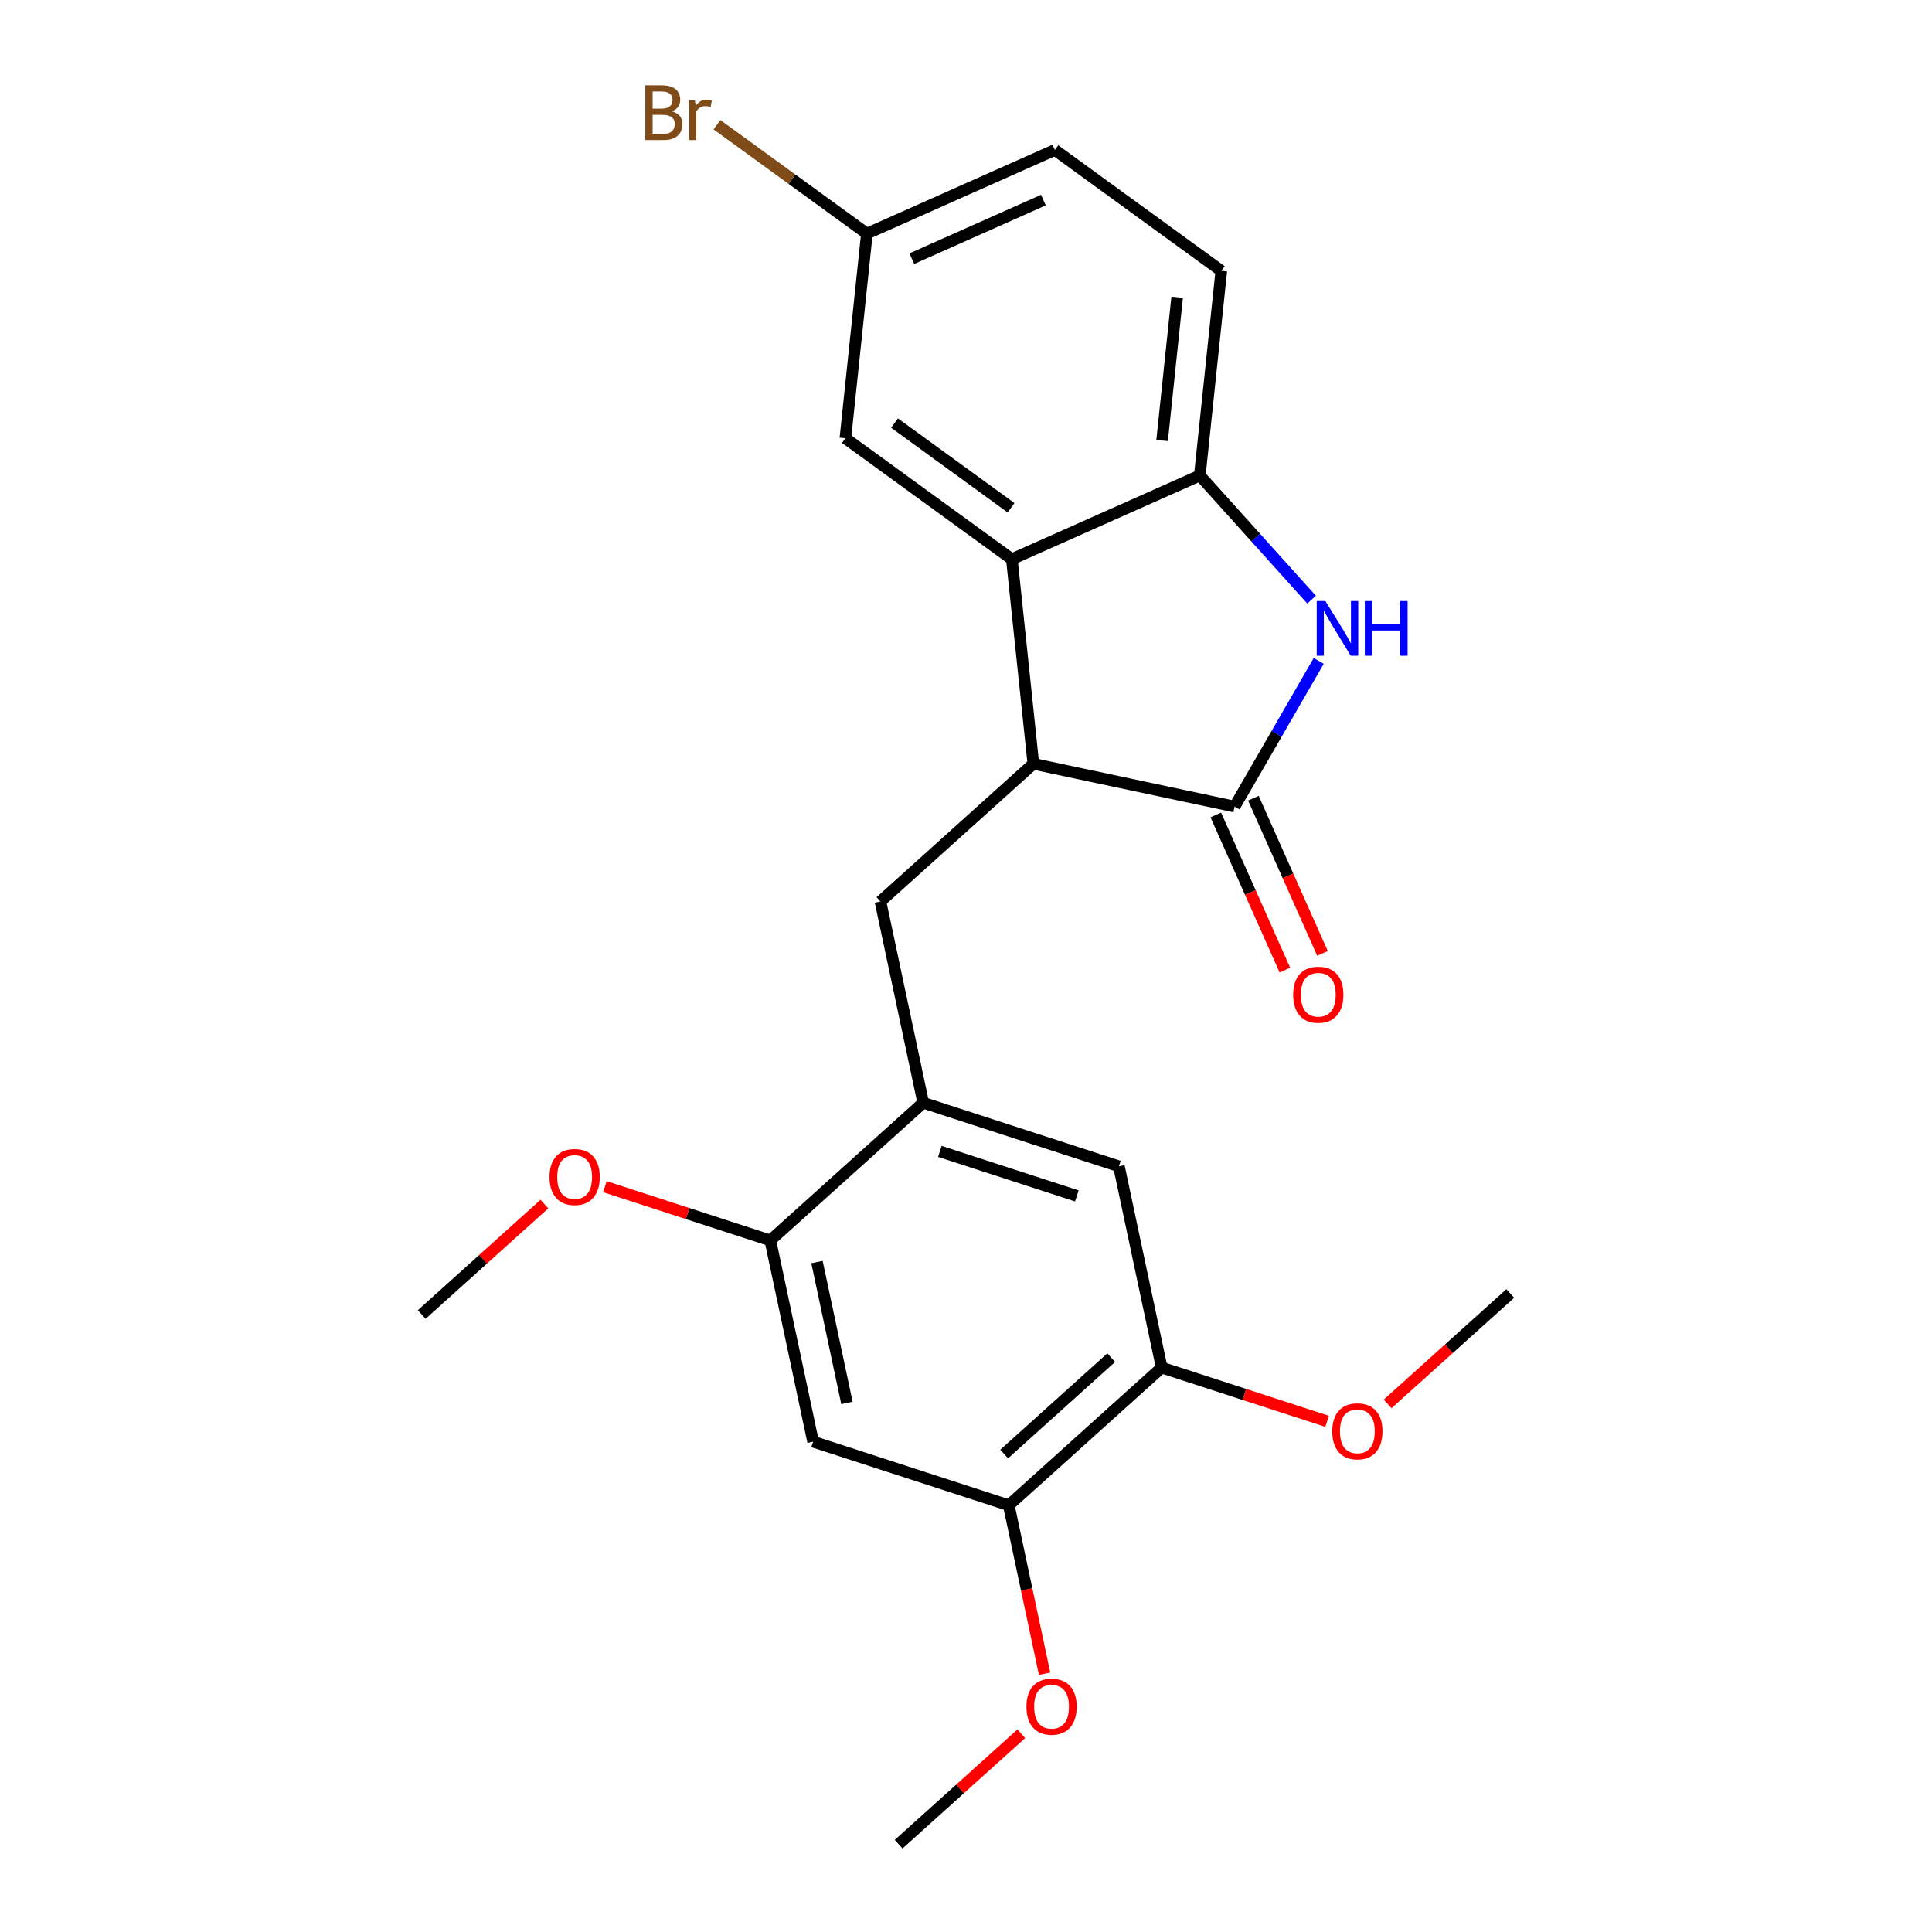 <?xml version='1.0' encoding='iso-8859-1'?>
<svg version='1.1' baseProfile='full'
              xmlns='http://www.w3.org/2000/svg'
                      xmlns:rdkit='http://www.rdkit.org/xml'
                      xmlns:xlink='http://www.w3.org/1999/xlink'
                  xml:space='preserve'
width='1000px' height='1000px' viewBox='0 0 1000 1000'>
<!-- END OF HEADER -->
<rect style='opacity:1.0;fill:#FFFFFF;stroke:none' width='1000' height='1000' x='0' y='0'> </rect>
<path class='bond-0' d='M 639.028,417.488 L 660.796,379.785' style='fill:none;fill-rule:evenodd;stroke:#000000;stroke-width:6px;stroke-linecap:butt;stroke-linejoin:miter;stroke-opacity:1' />
<path class='bond-0' d='M 660.796,379.785 L 682.564,342.082' style='fill:none;fill-rule:evenodd;stroke:#0000FF;stroke-width:6px;stroke-linecap:butt;stroke-linejoin:miter;stroke-opacity:1' />
<path class='bond-1' d='M 639.028,417.488 L 534.859,395.346' style='fill:none;fill-rule:evenodd;stroke:#000000;stroke-width:6px;stroke-linecap:butt;stroke-linejoin:miter;stroke-opacity:1' />
<path class='bond-12' d='M 629.299,421.82 L 647.177,461.973' style='fill:none;fill-rule:evenodd;stroke:#000000;stroke-width:6px;stroke-linecap:butt;stroke-linejoin:miter;stroke-opacity:1' />
<path class='bond-12' d='M 647.177,461.973 L 665.055,502.127' style='fill:none;fill-rule:evenodd;stroke:#FF0000;stroke-width:6px;stroke-linecap:butt;stroke-linejoin:miter;stroke-opacity:1' />
<path class='bond-12' d='M 648.757,413.157 L 666.635,453.31' style='fill:none;fill-rule:evenodd;stroke:#000000;stroke-width:6px;stroke-linecap:butt;stroke-linejoin:miter;stroke-opacity:1' />
<path class='bond-12' d='M 666.635,453.31 L 684.512,493.464' style='fill:none;fill-rule:evenodd;stroke:#FF0000;stroke-width:6px;stroke-linecap:butt;stroke-linejoin:miter;stroke-opacity:1' />
<path class='bond-3' d='M 678.874,310.374 L 649.945,278.245' style='fill:none;fill-rule:evenodd;stroke:#0000FF;stroke-width:6px;stroke-linecap:butt;stroke-linejoin:miter;stroke-opacity:1' />
<path class='bond-3' d='M 649.945,278.245 L 621.016,246.117' style='fill:none;fill-rule:evenodd;stroke:#000000;stroke-width:6px;stroke-linecap:butt;stroke-linejoin:miter;stroke-opacity:1' />
<path class='bond-2' d='M 534.859,395.346 L 523.727,289.433' style='fill:none;fill-rule:evenodd;stroke:#000000;stroke-width:6px;stroke-linecap:butt;stroke-linejoin:miter;stroke-opacity:1' />
<path class='bond-4' d='M 534.859,395.346 L 455.716,466.607' style='fill:none;fill-rule:evenodd;stroke:#000000;stroke-width:6px;stroke-linecap:butt;stroke-linejoin:miter;stroke-opacity:1' />
<path class='bond-11' d='M 523.727,289.433 L 437.569,226.835' style='fill:none;fill-rule:evenodd;stroke:#000000;stroke-width:6px;stroke-linecap:butt;stroke-linejoin:miter;stroke-opacity:1' />
<path class='bond-11' d='M 523.323,262.812 L 463.012,218.994' style='fill:none;fill-rule:evenodd;stroke:#000000;stroke-width:6px;stroke-linecap:butt;stroke-linejoin:miter;stroke-opacity:1' />
<path class='bond-23' d='M 523.727,289.433 L 621.016,246.117' style='fill:none;fill-rule:evenodd;stroke:#000000;stroke-width:6px;stroke-linecap:butt;stroke-linejoin:miter;stroke-opacity:1' />
<path class='bond-13' d='M 621.016,246.117 L 632.148,140.203' style='fill:none;fill-rule:evenodd;stroke:#000000;stroke-width:6px;stroke-linecap:butt;stroke-linejoin:miter;stroke-opacity:1' />
<path class='bond-13' d='M 601.504,228.003 L 609.296,153.864' style='fill:none;fill-rule:evenodd;stroke:#000000;stroke-width:6px;stroke-linecap:butt;stroke-linejoin:miter;stroke-opacity:1' />
<path class='bond-5' d='M 455.716,466.607 L 477.858,570.776' style='fill:none;fill-rule:evenodd;stroke:#000000;stroke-width:6px;stroke-linecap:butt;stroke-linejoin:miter;stroke-opacity:1' />
<path class='bond-7' d='M 477.858,570.776 L 398.715,642.036' style='fill:none;fill-rule:evenodd;stroke:#000000;stroke-width:6px;stroke-linecap:butt;stroke-linejoin:miter;stroke-opacity:1' />
<path class='bond-9' d='M 477.858,570.776 L 579.143,603.686' style='fill:none;fill-rule:evenodd;stroke:#000000;stroke-width:6px;stroke-linecap:butt;stroke-linejoin:miter;stroke-opacity:1' />
<path class='bond-9' d='M 486.469,595.969 L 557.368,619.006' style='fill:none;fill-rule:evenodd;stroke:#000000;stroke-width:6px;stroke-linecap:butt;stroke-linejoin:miter;stroke-opacity:1' />
<path class='bond-6' d='M 420.857,746.206 L 398.715,642.036' style='fill:none;fill-rule:evenodd;stroke:#000000;stroke-width:6px;stroke-linecap:butt;stroke-linejoin:miter;stroke-opacity:1' />
<path class='bond-6' d='M 438.37,726.152 L 422.871,653.234' style='fill:none;fill-rule:evenodd;stroke:#000000;stroke-width:6px;stroke-linecap:butt;stroke-linejoin:miter;stroke-opacity:1' />
<path class='bond-25' d='M 420.857,746.206 L 522.142,779.115' style='fill:none;fill-rule:evenodd;stroke:#000000;stroke-width:6px;stroke-linecap:butt;stroke-linejoin:miter;stroke-opacity:1' />
<path class='bond-15' d='M 398.715,642.036 L 355.904,628.126' style='fill:none;fill-rule:evenodd;stroke:#000000;stroke-width:6px;stroke-linecap:butt;stroke-linejoin:miter;stroke-opacity:1' />
<path class='bond-15' d='M 355.904,628.126 L 313.093,614.216' style='fill:none;fill-rule:evenodd;stroke:#FF0000;stroke-width:6px;stroke-linecap:butt;stroke-linejoin:miter;stroke-opacity:1' />
<path class='bond-8' d='M 522.142,779.115 L 601.285,707.855' style='fill:none;fill-rule:evenodd;stroke:#000000;stroke-width:6px;stroke-linecap:butt;stroke-linejoin:miter;stroke-opacity:1' />
<path class='bond-8' d='M 519.761,752.598 L 575.161,702.716' style='fill:none;fill-rule:evenodd;stroke:#000000;stroke-width:6px;stroke-linecap:butt;stroke-linejoin:miter;stroke-opacity:1' />
<path class='bond-17' d='M 522.142,779.115 L 531.408,822.709' style='fill:none;fill-rule:evenodd;stroke:#000000;stroke-width:6px;stroke-linecap:butt;stroke-linejoin:miter;stroke-opacity:1' />
<path class='bond-17' d='M 531.408,822.709 L 540.674,866.303' style='fill:none;fill-rule:evenodd;stroke:#FF0000;stroke-width:6px;stroke-linecap:butt;stroke-linejoin:miter;stroke-opacity:1' />
<path class='bond-10' d='M 579.143,603.686 L 601.285,707.855' style='fill:none;fill-rule:evenodd;stroke:#000000;stroke-width:6px;stroke-linecap:butt;stroke-linejoin:miter;stroke-opacity:1' />
<path class='bond-18' d='M 601.285,707.855 L 644.096,721.765' style='fill:none;fill-rule:evenodd;stroke:#000000;stroke-width:6px;stroke-linecap:butt;stroke-linejoin:miter;stroke-opacity:1' />
<path class='bond-18' d='M 644.096,721.765 L 686.907,735.675' style='fill:none;fill-rule:evenodd;stroke:#FF0000;stroke-width:6px;stroke-linecap:butt;stroke-linejoin:miter;stroke-opacity:1' />
<path class='bond-14' d='M 437.569,226.835 L 448.701,120.922' style='fill:none;fill-rule:evenodd;stroke:#000000;stroke-width:6px;stroke-linecap:butt;stroke-linejoin:miter;stroke-opacity:1' />
<path class='bond-16' d='M 632.148,140.203 L 545.991,77.606' style='fill:none;fill-rule:evenodd;stroke:#000000;stroke-width:6px;stroke-linecap:butt;stroke-linejoin:miter;stroke-opacity:1' />
<path class='bond-19' d='M 448.701,120.922 L 409.903,92.734' style='fill:none;fill-rule:evenodd;stroke:#000000;stroke-width:6px;stroke-linecap:butt;stroke-linejoin:miter;stroke-opacity:1' />
<path class='bond-19' d='M 409.903,92.734 L 371.106,64.546' style='fill:none;fill-rule:evenodd;stroke:#7F4C19;stroke-width:6px;stroke-linecap:butt;stroke-linejoin:miter;stroke-opacity:1' />
<path class='bond-24' d='M 448.701,120.922 L 545.991,77.606' style='fill:none;fill-rule:evenodd;stroke:#000000;stroke-width:6px;stroke-linecap:butt;stroke-linejoin:miter;stroke-opacity:1' />
<path class='bond-24' d='M 471.958,133.883 L 540.06,103.561' style='fill:none;fill-rule:evenodd;stroke:#000000;stroke-width:6px;stroke-linecap:butt;stroke-linejoin:miter;stroke-opacity:1' />
<path class='bond-20' d='M 281.769,623.23 L 250.028,651.809' style='fill:none;fill-rule:evenodd;stroke:#FF0000;stroke-width:6px;stroke-linecap:butt;stroke-linejoin:miter;stroke-opacity:1' />
<path class='bond-20' d='M 250.028,651.809 L 218.288,680.387' style='fill:none;fill-rule:evenodd;stroke:#000000;stroke-width:6px;stroke-linecap:butt;stroke-linejoin:miter;stroke-opacity:1' />
<path class='bond-21' d='M 528.621,897.388 L 496.881,925.967' style='fill:none;fill-rule:evenodd;stroke:#FF0000;stroke-width:6px;stroke-linecap:butt;stroke-linejoin:miter;stroke-opacity:1' />
<path class='bond-21' d='M 496.881,925.967 L 465.141,954.545' style='fill:none;fill-rule:evenodd;stroke:#000000;stroke-width:6px;stroke-linecap:butt;stroke-linejoin:miter;stroke-opacity:1' />
<path class='bond-22' d='M 718.231,726.662 L 749.972,698.083' style='fill:none;fill-rule:evenodd;stroke:#FF0000;stroke-width:6px;stroke-linecap:butt;stroke-linejoin:miter;stroke-opacity:1' />
<path class='bond-22' d='M 749.972,698.083 L 781.712,669.504' style='fill:none;fill-rule:evenodd;stroke:#000000;stroke-width:6px;stroke-linecap:butt;stroke-linejoin:miter;stroke-opacity:1' />
<path  class='atom-1' d='M 686.017 311.099
L 695.297 326.099
Q 696.217 327.579, 697.697 330.259
Q 699.177 332.939, 699.257 333.099
L 699.257 311.099
L 703.017 311.099
L 703.017 339.419
L 699.137 339.419
L 689.177 323.019
Q 688.017 321.099, 686.777 318.899
Q 685.577 316.699, 685.217 316.019
L 685.217 339.419
L 681.537 339.419
L 681.537 311.099
L 686.017 311.099
' fill='#0000FF'/>
<path  class='atom-1' d='M 706.417 311.099
L 710.257 311.099
L 710.257 323.139
L 724.737 323.139
L 724.737 311.099
L 728.577 311.099
L 728.577 339.419
L 724.737 339.419
L 724.737 326.339
L 710.257 326.339
L 710.257 339.419
L 706.417 339.419
L 706.417 311.099
' fill='#0000FF'/>
<path  class='atom-13' d='M 669.345 514.858
Q 669.345 508.058, 672.705 504.258
Q 676.065 500.458, 682.345 500.458
Q 688.625 500.458, 691.985 504.258
Q 695.345 508.058, 695.345 514.858
Q 695.345 521.738, 691.945 525.658
Q 688.545 529.538, 682.345 529.538
Q 676.105 529.538, 672.705 525.658
Q 669.345 521.778, 669.345 514.858
M 682.345 526.338
Q 686.665 526.338, 688.985 523.458
Q 691.345 520.538, 691.345 514.858
Q 691.345 509.298, 688.985 506.498
Q 686.665 503.658, 682.345 503.658
Q 678.025 503.658, 675.665 506.458
Q 673.345 509.258, 673.345 514.858
Q 673.345 520.578, 675.665 523.458
Q 678.025 526.338, 682.345 526.338
' fill='#FF0000'/>
<path  class='atom-16' d='M 284.431 609.207
Q 284.431 602.407, 287.791 598.607
Q 291.151 594.807, 297.431 594.807
Q 303.711 594.807, 307.071 598.607
Q 310.431 602.407, 310.431 609.207
Q 310.431 616.087, 307.031 620.007
Q 303.631 623.887, 297.431 623.887
Q 291.191 623.887, 287.791 620.007
Q 284.431 616.127, 284.431 609.207
M 297.431 620.687
Q 301.751 620.687, 304.071 617.807
Q 306.431 614.887, 306.431 609.207
Q 306.431 603.647, 304.071 600.847
Q 301.751 598.007, 297.431 598.007
Q 293.111 598.007, 290.751 600.807
Q 288.431 603.607, 288.431 609.207
Q 288.431 614.927, 290.751 617.807
Q 293.111 620.687, 297.431 620.687
' fill='#FF0000'/>
<path  class='atom-18' d='M 531.284 883.365
Q 531.284 876.565, 534.644 872.765
Q 538.004 868.965, 544.284 868.965
Q 550.564 868.965, 553.924 872.765
Q 557.284 876.565, 557.284 883.365
Q 557.284 890.245, 553.884 894.165
Q 550.484 898.045, 544.284 898.045
Q 538.044 898.045, 534.644 894.165
Q 531.284 890.285, 531.284 883.365
M 544.284 894.845
Q 548.604 894.845, 550.924 891.965
Q 553.284 889.045, 553.284 883.365
Q 553.284 877.805, 550.924 875.005
Q 548.604 872.165, 544.284 872.165
Q 539.964 872.165, 537.604 874.965
Q 535.284 877.765, 535.284 883.365
Q 535.284 889.085, 537.604 891.965
Q 539.964 894.845, 544.284 894.845
' fill='#FF0000'/>
<path  class='atom-19' d='M 689.569 740.845
Q 689.569 734.045, 692.929 730.245
Q 696.289 726.445, 702.569 726.445
Q 708.849 726.445, 712.209 730.245
Q 715.569 734.045, 715.569 740.845
Q 715.569 747.725, 712.169 751.645
Q 708.769 755.525, 702.569 755.525
Q 696.329 755.525, 692.929 751.645
Q 689.569 747.765, 689.569 740.845
M 702.569 752.325
Q 706.889 752.325, 709.209 749.445
Q 711.569 746.525, 711.569 740.845
Q 711.569 735.285, 709.209 732.485
Q 706.889 729.645, 702.569 729.645
Q 698.249 729.645, 695.889 732.445
Q 693.569 735.245, 693.569 740.845
Q 693.569 746.565, 695.889 749.445
Q 698.249 752.325, 702.569 752.325
' fill='#FF0000'/>
<path  class='atom-20' d='M 347.763 57.605
Q 350.483 58.365, 351.843 60.045
Q 353.243 61.685, 353.243 64.125
Q 353.243 68.045, 350.723 70.285
Q 348.243 72.485, 343.523 72.485
L 334.003 72.485
L 334.003 44.165
L 342.363 44.165
Q 347.203 44.165, 349.643 46.125
Q 352.083 48.085, 352.083 51.685
Q 352.083 55.965, 347.763 57.605
M 337.803 47.365
L 337.803 56.245
L 342.363 56.245
Q 345.163 56.245, 346.603 55.125
Q 348.083 53.965, 348.083 51.685
Q 348.083 47.365, 342.363 47.365
L 337.803 47.365
M 343.523 69.285
Q 346.283 69.285, 347.763 67.965
Q 349.243 66.645, 349.243 64.125
Q 349.243 61.805, 347.603 60.645
Q 346.003 59.445, 342.923 59.445
L 337.803 59.445
L 337.803 69.285
L 343.523 69.285
' fill='#7F4C19'/>
<path  class='atom-20' d='M 359.683 51.925
L 360.123 54.765
Q 362.283 51.565, 365.803 51.565
Q 366.923 51.565, 368.443 51.965
L 367.843 55.325
Q 366.123 54.925, 365.163 54.925
Q 363.483 54.925, 362.363 55.605
Q 361.283 56.245, 360.403 57.805
L 360.403 72.485
L 356.643 72.485
L 356.643 51.925
L 359.683 51.925
' fill='#7F4C19'/>
</svg>
